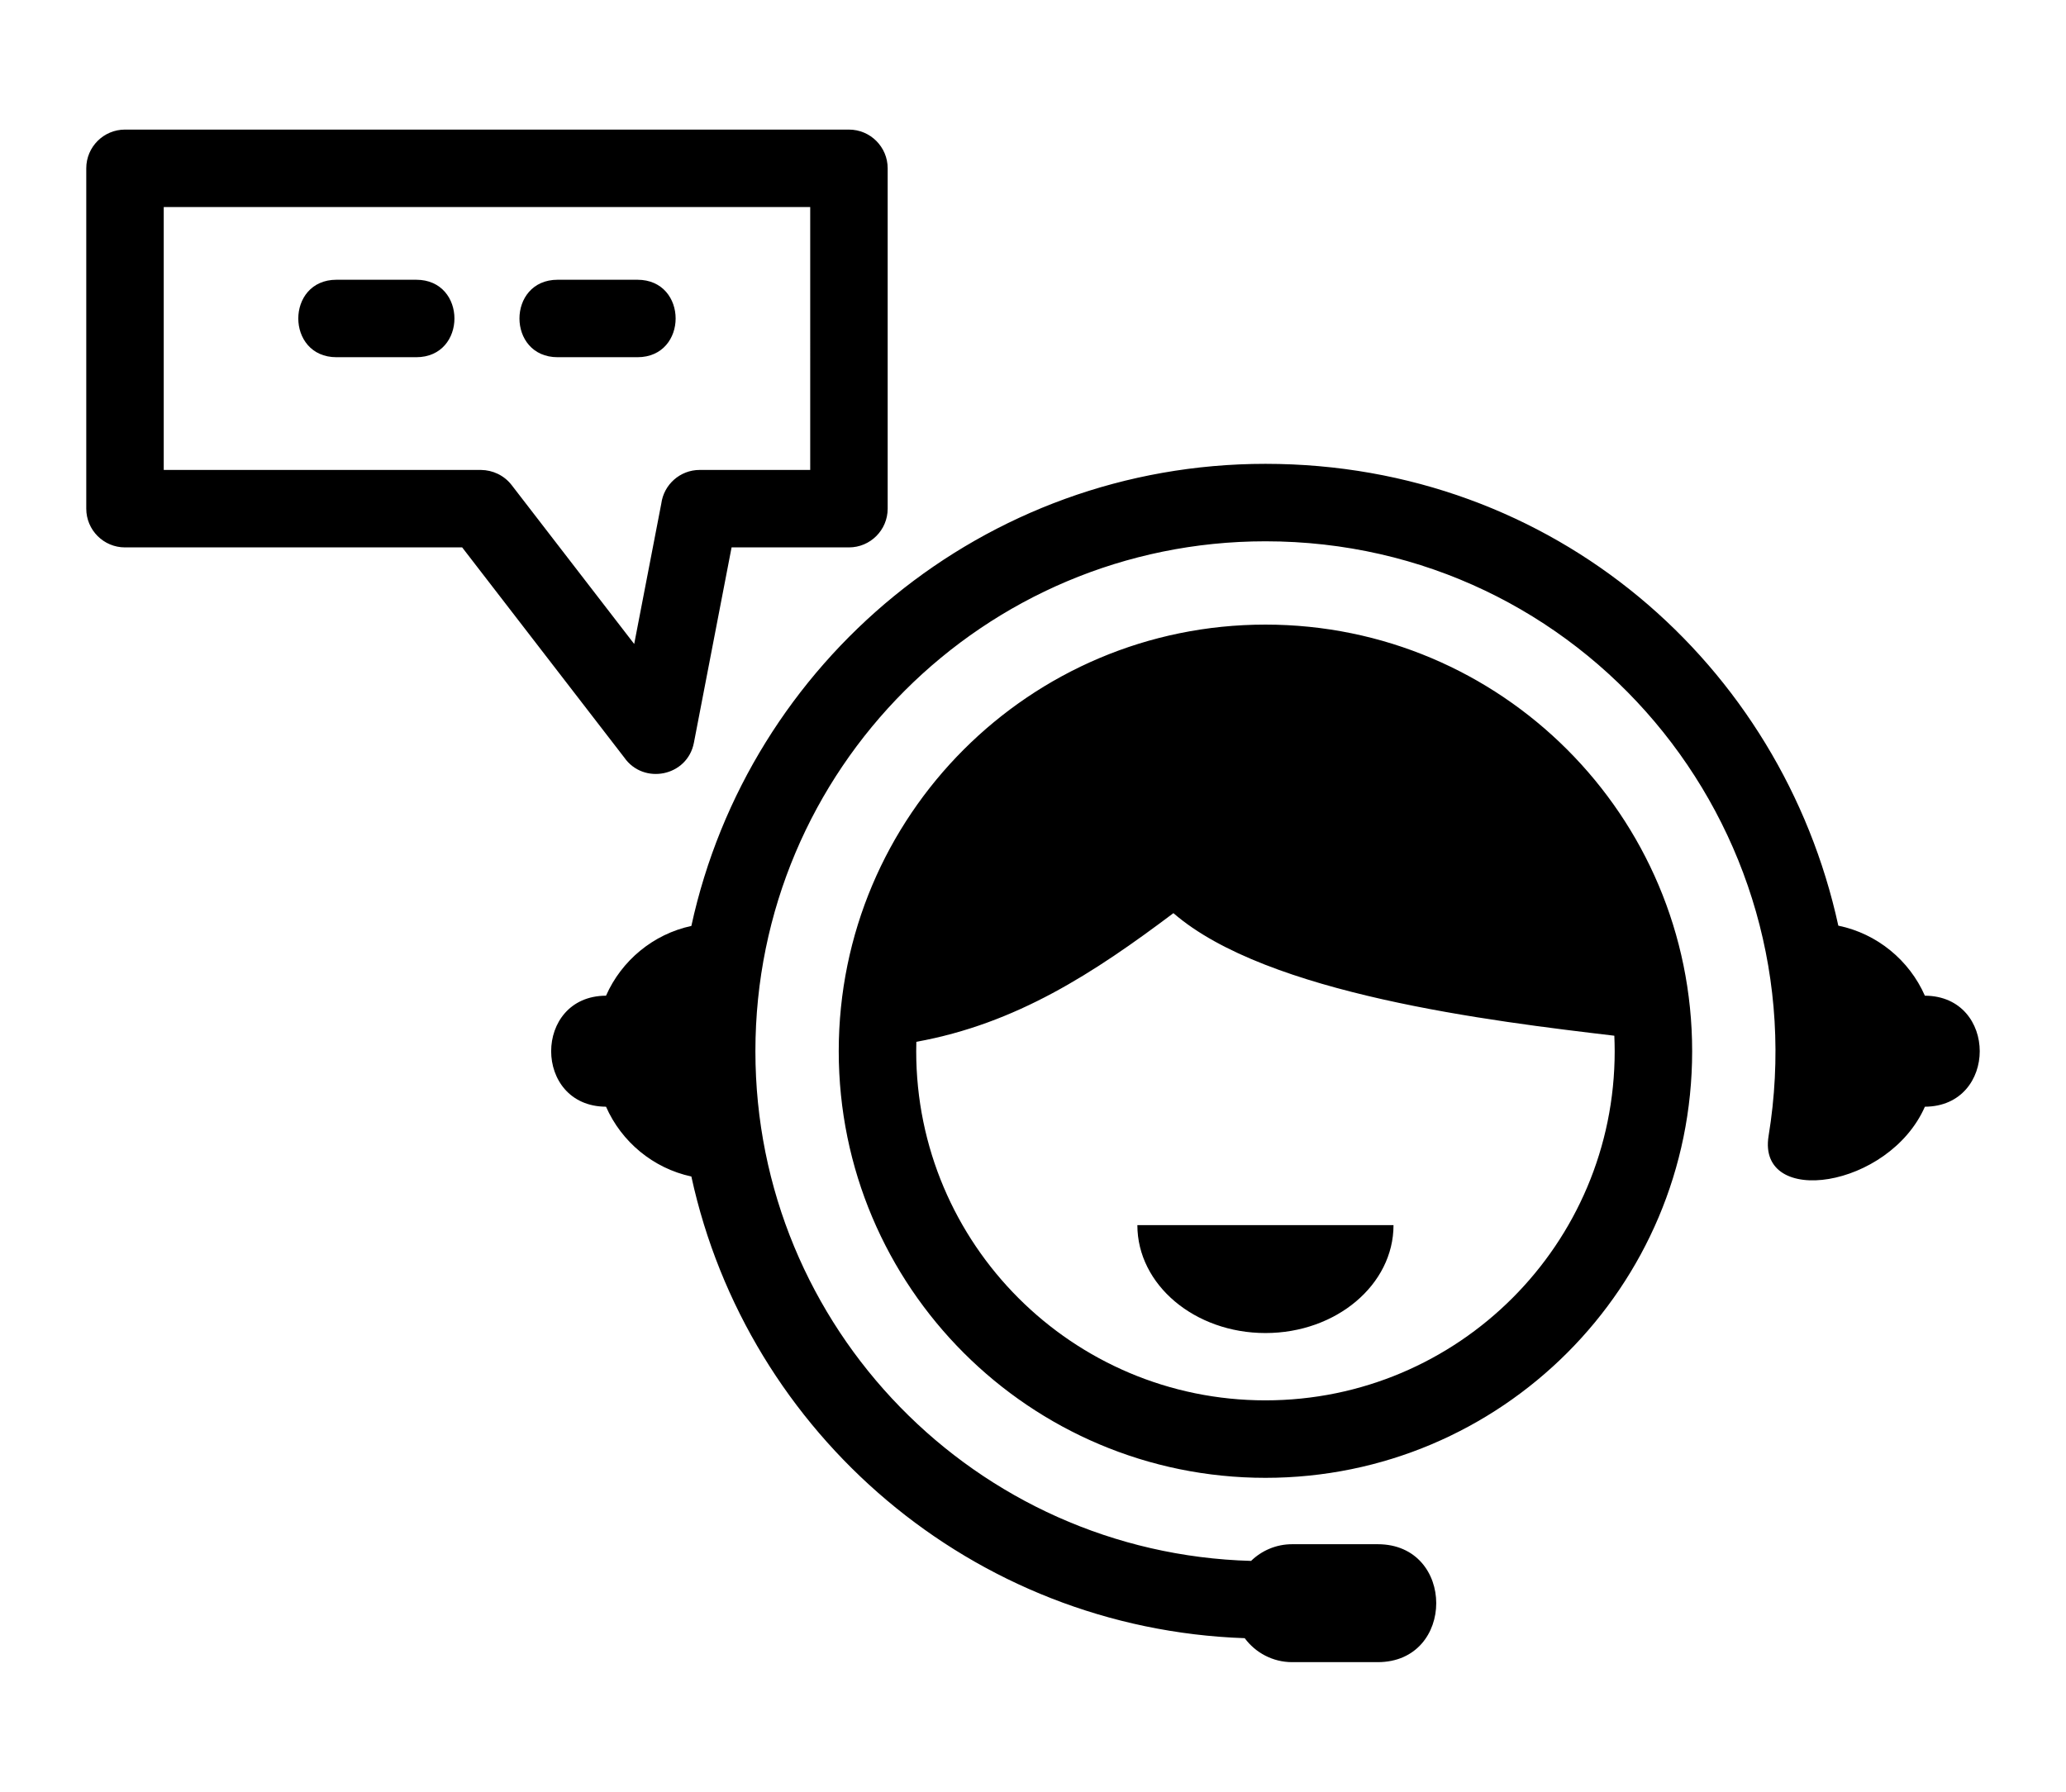 <?xml version="1.0" encoding="utf-8"?>
<!-- Generator: Adobe Illustrator 16.0.0, SVG Export Plug-In . SVG Version: 6.00 Build 0)  -->
<!DOCTYPE svg PUBLIC "-//W3C//DTD SVG 1.1//EN" "http://www.w3.org/Graphics/SVG/1.1/DTD/svg11.dtd">
<svg version="1.1"
	 id="Capa_1" xmlns:dc="http://purl.org/dc/elements/1.1/" xmlns:svg="http://www.w3.org/2000/svg" xmlns:sodipodi="http://sodipodi.sourceforge.net/DTD/sodipodi-0.dtd" xmlns:cc="http://creativecommons.org/ns#" xmlns:rdf="http://www.w3.org/1999/02/22-rdf-syntax-ns#" xmlns:inkscape="http://www.inkscape.org/namespaces/inkscape"
	 xmlns="http://www.w3.org/2000/svg" xmlns:xlink="http://www.w3.org/1999/xlink" x="0px" y="0px" width="249px" height="216px"
	 viewBox="172.14 10.32 249 216" enable-background="new 172.14 10.32 249 216" xml:space="preserve">
<g>
	<path d="M327.865,196.481h10.321c9.404,0,9.404,14.217,0,14.217h-10.321c-2.331,0-4.413-1.14-5.709-2.889
		c-32.809-1.139-59.939-24.594-66.691-55.657c-4.607-0.992-8.424-4.185-10.285-8.414c-8.819-0.039-8.814-13.351,0-13.384
		c1.861-4.225,5.678-7.417,10.285-8.409c6.921-31.851,35.267-55.708,69.191-55.708c34.792,0,62.188,24.209,69.044,55.674
		c4.677,0.959,8.553,4.171,10.432,8.443c8.816,0.039,8.816,13.345,0.002,13.384c-4.345,9.871-20.234,12.172-18.84,3.535
		c6.148-37.54-22.496-71.698-60.638-71.698c-33.956,0-61.472,27.519-61.472,61.473c0,33.374,26.585,60.527,59.739,61.444
		C324.204,197.249,325.95,196.481,327.865,196.481z M340.09,158.013c0,7.188-6.91,13.01-15.435,13.01
		c-8.526,0-15.437-5.821-15.437-13.01H340.09z M324.656,85.618c28.399,0,51.427,23.027,51.427,51.43
		c0,28.401-23.024,51.43-51.427,51.43c-28.401,0-51.429-23.03-51.429-51.43C273.227,108.645,296.254,85.618,324.656,85.618z
		 M366.704,135.179c-14.796-1.752-41.873-5-53.14-14.775c-9.599,7.219-18.916,13.322-30.983,15.51l-0.017,1.134
		c0,23.244,18.845,42.09,42.092,42.09c23.245,0,42.091-18.846,42.091-42.09C366.747,136.42,366.729,135.799,366.704,135.179z
		 M187.205,25.942h87.251c2.576,0,4.669,2.092,4.669,4.668v41.032c0,2.576-2.093,4.669-4.669,4.669h-14.144l-4.539,23.54
		c-0.781,4.086-6.089,5.115-8.4,1.785l-19.531-25.325h-40.637c-2.578,0-4.668-2.093-4.668-4.669V30.61
		C182.537,28.034,184.626,25.942,187.205,25.942z M239.352,53.383c-6.14,0-6.14-9.338,0-9.338h9.612c6.14,0,6.14,9.338,0,9.338
		H239.352z M212.696,53.383c-6.139,0-6.139-9.338,0-9.338h9.61c6.14,0,6.14,9.338,0,9.338H212.696z M269.788,35.279h-77.914v31.695
		h38.248c1.39,0.017,2.768,0.639,3.682,1.822l14.771,19.158l3.265-16.92c0.299-2.289,2.256-4.061,4.63-4.061h13.319V35.279z"/>
</g>
</svg>
